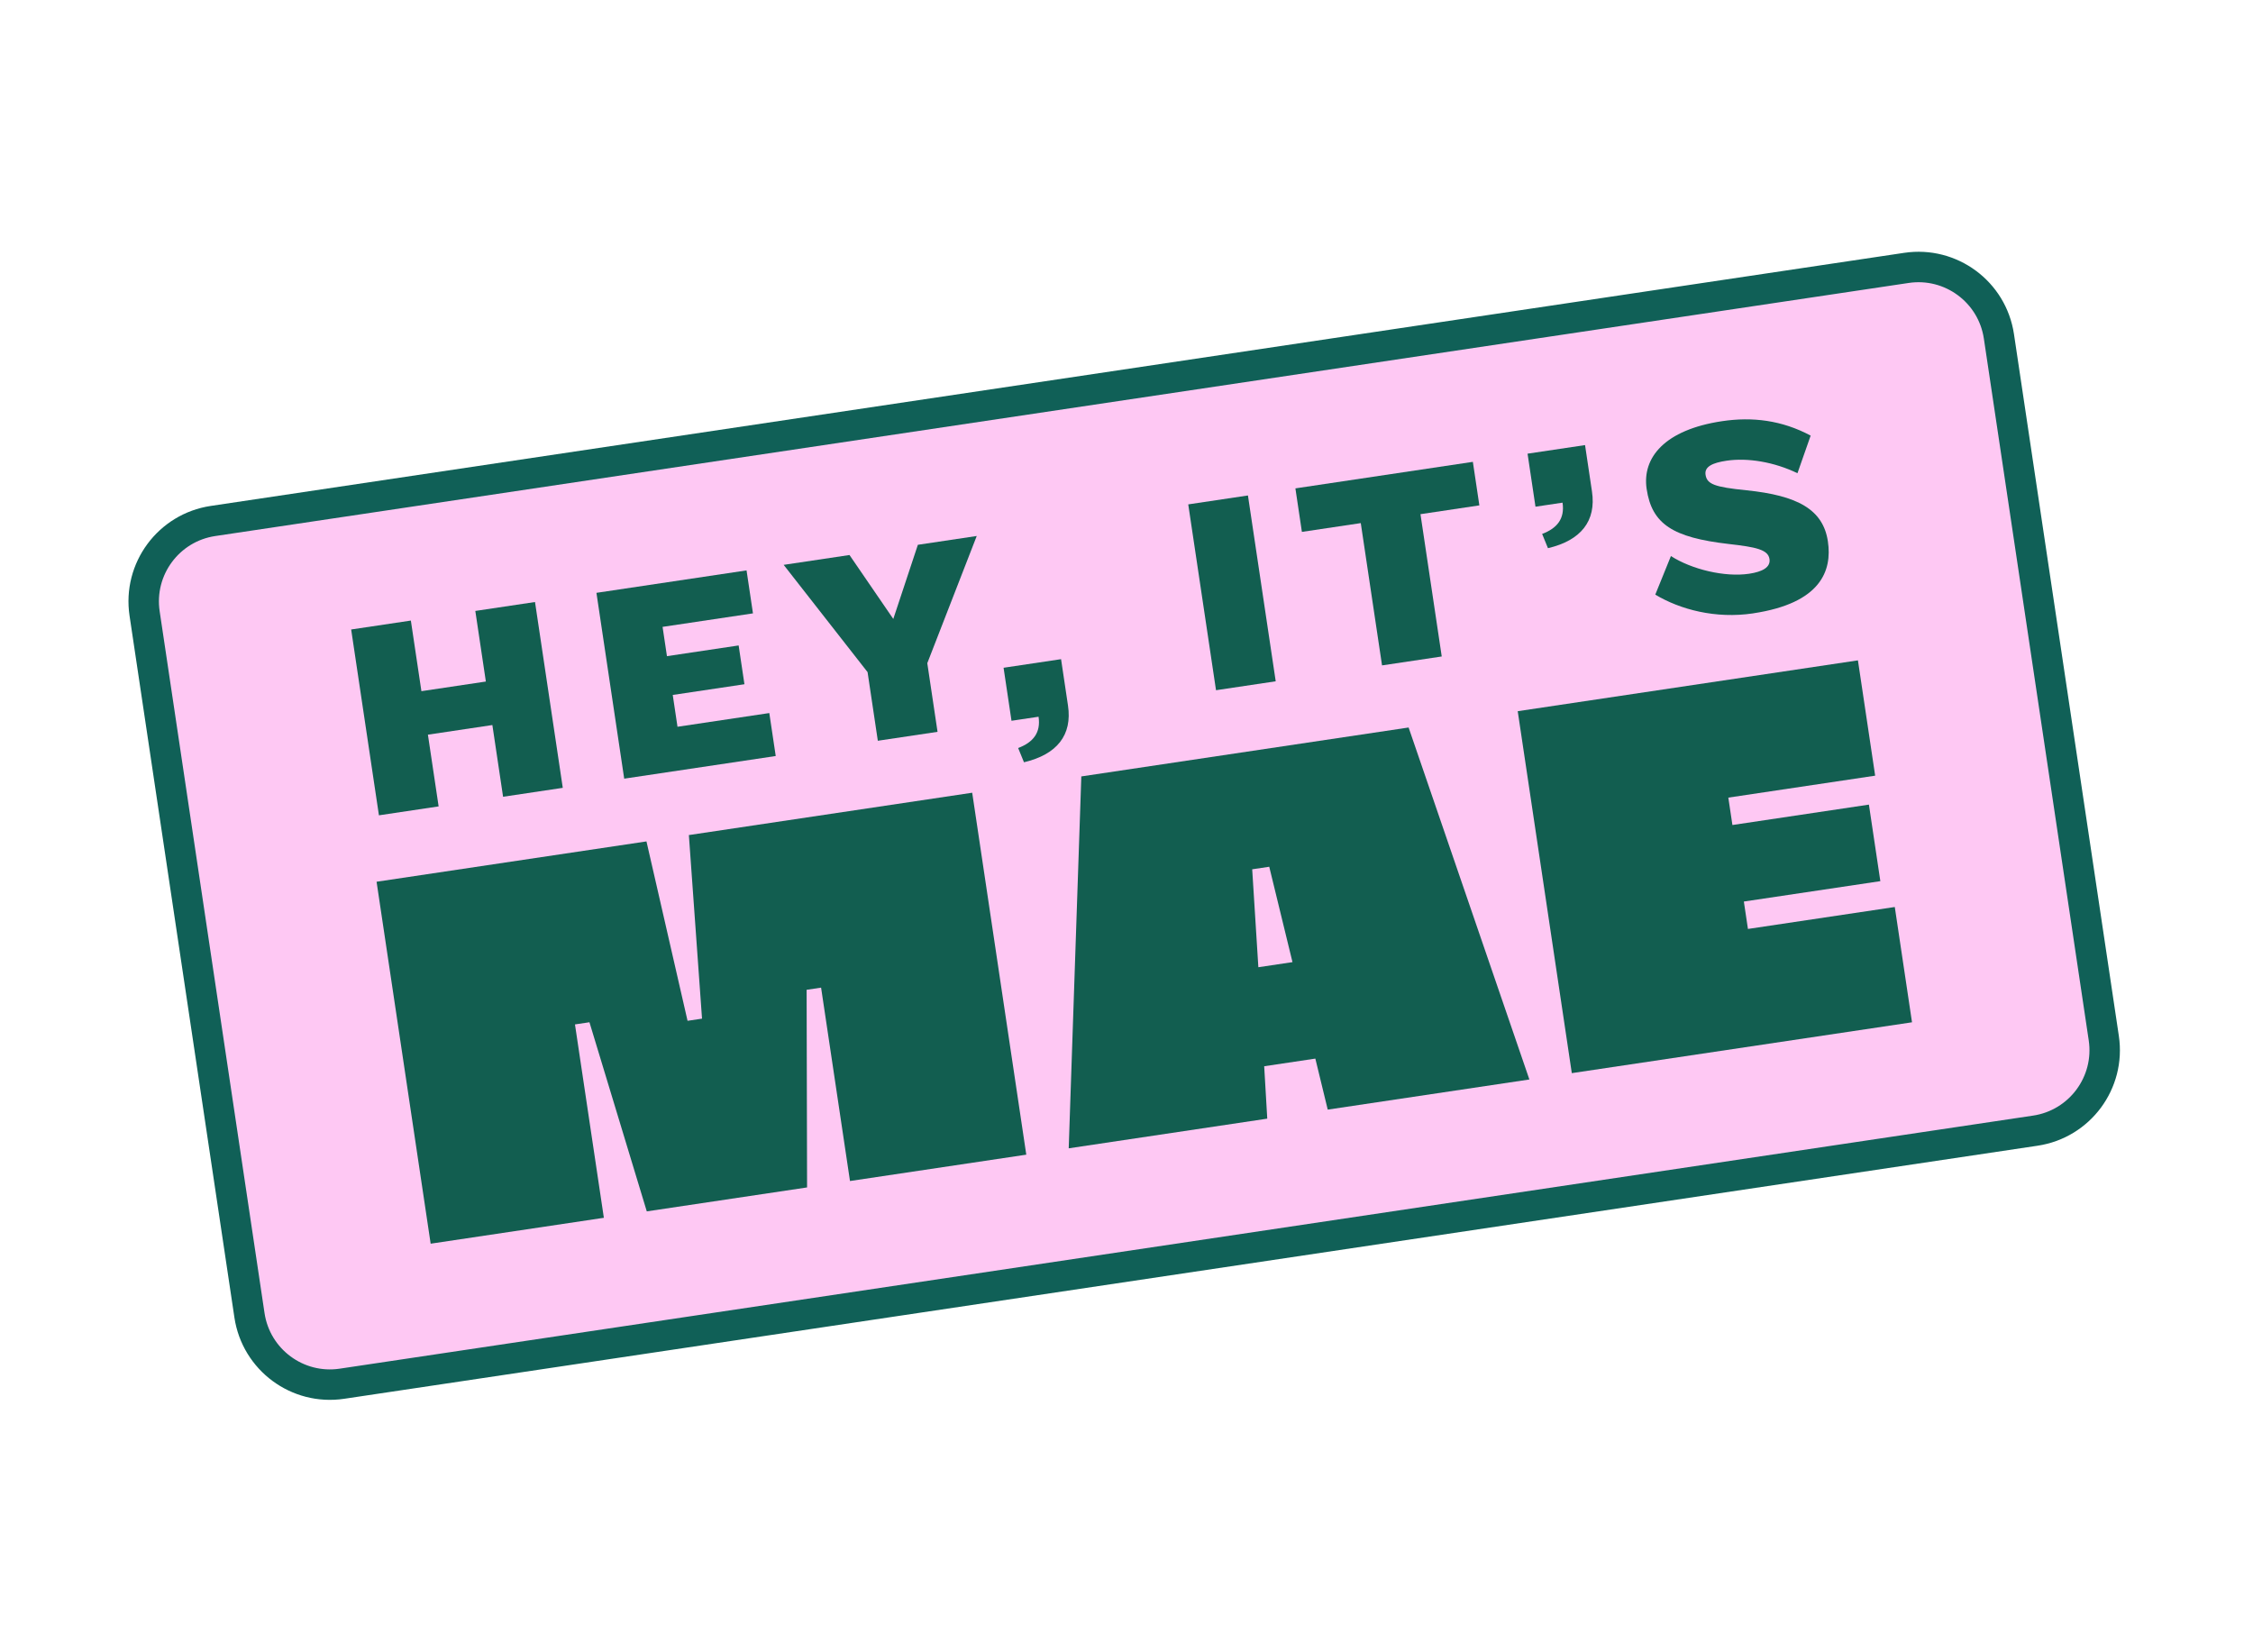 <svg xmlns="http://www.w3.org/2000/svg" width="296" height="217" viewBox="0 0 296 217" fill="none"><path d="M250.468 35.194L27.988 68.442C22.149 69.314 18.124 74.754 18.997 80.593L32.775 172.793C33.648 178.631 39.087 182.657 44.926 181.784L267.406 148.537C273.244 147.664 277.269 142.224 276.397 136.386L262.618 44.185C261.746 38.347 256.306 34.322 250.468 35.194Z" fill="#FEC8F3" stroke="#106057" stroke-width="4"></path><path d="M66.095 104.672L64.687 95.25L56.219 96.516L57.627 105.938L49.784 107.11L46.136 82.697L53.979 81.525L55.365 90.801L63.833 89.535L62.447 80.26L70.29 79.088L73.938 103.5L66.095 104.672Z" fill="#125E50"></path><path d="M82.008 102.294L78.36 77.882L98.082 74.934L98.925 80.579L87.049 82.354L87.624 86.202L97.043 84.794L97.805 89.89L88.386 91.297L89.01 95.477L101.072 93.675L101.915 99.32L82.011 102.294L82.008 102.294Z" fill="#125E50"></path><path d="M115.329 97.315L113.982 88.298L102.957 74.206L111.607 72.913L117.361 81.311L120.59 71.571L128.324 70.415L121.828 87.125L123.175 96.142L115.332 97.314L115.329 97.315Z" fill="#125E50"></path><path d="M133.762 98.269C135.748 97.522 136.758 96.249 136.446 94.159L132.891 94.69L131.85 87.725L139.403 86.596L140.312 92.681C140.893 96.567 138.876 99.116 134.531 100.141L133.765 98.269L133.762 98.269Z" fill="#125E50"></path><path d="M159.761 90.675L156.112 66.262L163.955 65.09L167.604 89.503L159.761 90.675Z" fill="#125E50"></path><path d="M186.622 67.549L189.416 86.243L181.573 87.415L178.779 68.721L171.044 69.876L170.19 64.159L193.505 60.674L194.359 66.392L186.625 67.548L186.622 67.549Z" fill="#125E50"></path><path d="M202.603 70.145C204.589 69.398 205.599 68.125 205.286 66.035L201.732 66.566L200.691 59.6L208.244 58.472L209.153 64.557C209.734 68.443 207.717 70.992 203.372 72.016L202.606 70.144L202.603 70.145Z" fill="#125E50"></path><path d="M230.32 80.581C225.372 81.32 220.725 80.067 217.472 78.117L219.526 73.05C222.222 74.784 226.577 75.856 229.803 75.374C231.526 75.116 232.64 74.538 232.476 73.438C232.289 72.19 230.669 71.871 227.122 71.465C219.763 70.617 217.026 68.85 216.336 64.234C215.723 60.127 218.698 56.459 226.247 55.331C230.242 54.734 234.1 55.208 237.885 57.226L236.151 62.169C233.081 60.681 229.584 60.114 226.837 60.524C225.006 60.798 223.916 61.297 224.075 62.363C224.261 63.61 225.253 63.984 229.44 64.409C236.138 65.094 239.519 66.912 240.149 71.126C240.724 74.975 239.225 79.247 230.317 80.578L230.32 80.581Z" fill="#125E50"></path><path d="M134.837 151.691L111.672 155.153L107.875 129.748L105.974 130.032L106.034 155.995L84.975 159.142L77.442 134.296L75.54 134.58L79.336 159.985L56.58 163.386L49.474 115.837L84.933 110.538L90.331 134.105L92.232 133.821L90.504 109.705L127.728 104.142L134.834 151.691L134.837 151.691Z" fill="#125E50"></path><path d="M166.09 140.075L166.493 146.96L140.408 150.858L142.064 102L185.063 95.574L200.931 141.814L174.438 145.773L172.81 139.071L166.084 140.076L166.09 140.075ZM166.757 113.866L164.514 114.202L165.324 127.067L169.807 126.397L166.754 113.867L166.757 113.866Z" fill="#125E50"></path><path d="M246.359 101.902L227.068 104.785L227.606 108.384L245.538 105.704L247.04 115.759L229.108 118.438L229.646 122.038L248.938 119.155L251.201 134.301L206.505 140.981L199.399 93.432L244.095 86.752L246.359 101.899L246.359 101.902Z" fill="#125E50"></path></svg>